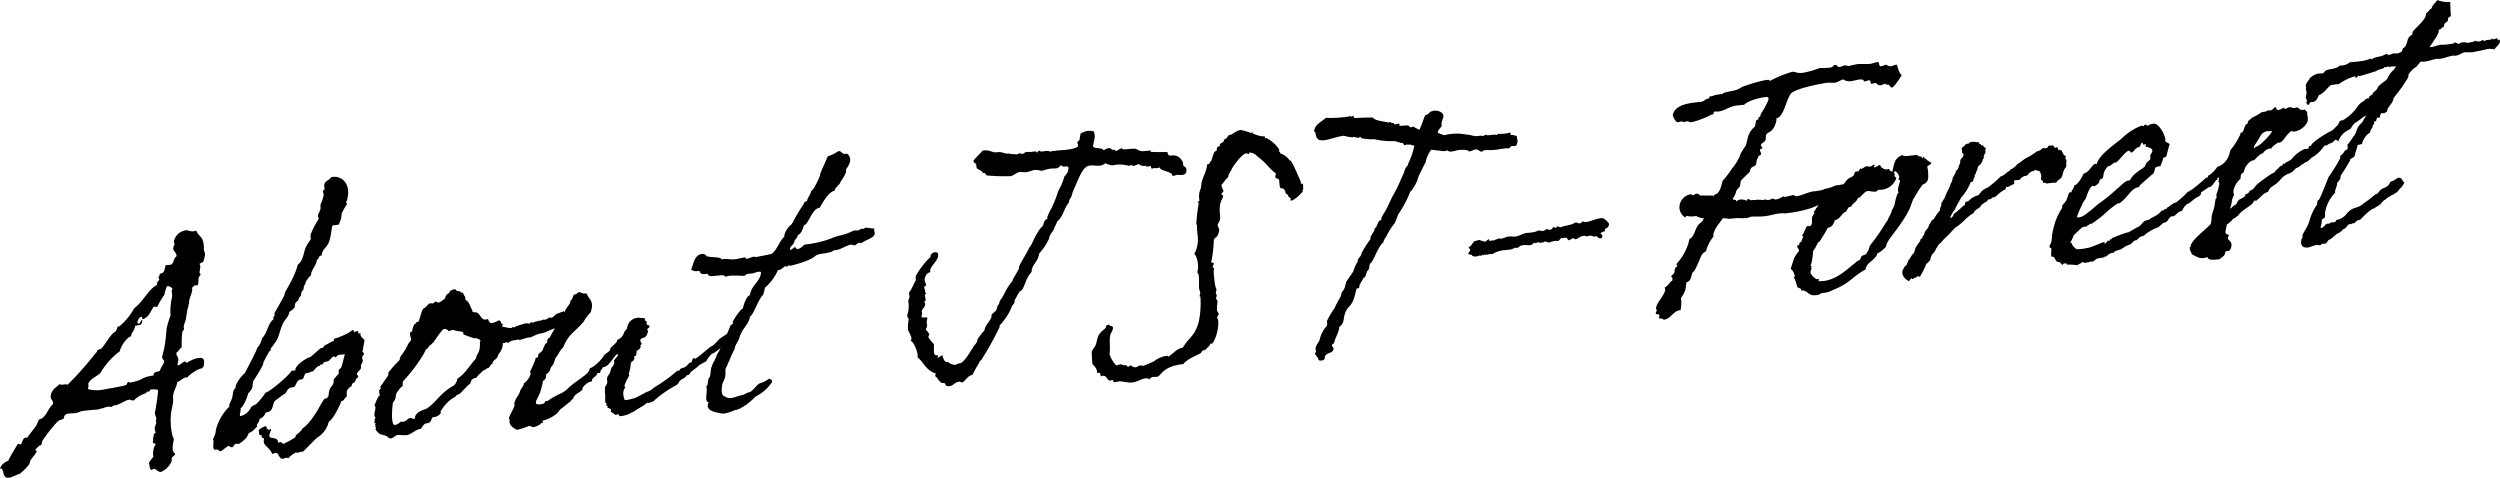 <svg xmlns="http://www.w3.org/2000/svg" width="449.639" height="85.923" viewBox="0 0 449.639 85.923">
  <g id="グループ_245" data-name="グループ 245" transform="translate(-82.45 -990.14)">
    <path id="パス_1356" data-name="パス 1356" d="M117.6,1034.408c-.246.025-.262.089-.667.5.152.11.1.3.039.556-.1.633-.348.907-.512,1.8-.036.376.042.306.027.37a.864.864,0,0,0-.159.389.507.507,0,0,1,.013.186,2.9,2.9,0,0,1-.159.389c-.048.192-.183,1.2-.347,2.088a8.721,8.721,0,0,0-.321,1.028c-.081.319.042.307.055.493-.064.254-.282.4-.33.593a17.79,17.79,0,0,0-.1,2.748c-.417.229-.624.81-.964.969-.054.69.528.755.3,1.648l-.113.449c.013.184.137.171.2.165.323-.094.744-.573,1.069-.668,0,0,.369-.038.35.276a6.1,6.1,0,0,1,1.841-.873l.738-.075c.814.1.6.934.505,1.566-.251.275-.328.345-.451.358l-.184.018a6.972,6.972,0,0,0-2.4,1.676c-.03-.122-.092-.116-.213-.1-.386.1-1.009.662-1.472.833l-.081.32c-.068.505-.442,1.042-.621,1.743-.148.825.018,1.119-.1,1.814-.113.447-.148.825-.262,1.272-.48,2.849.44,5.618.448,4.87-.057.94-.565,2.235.135,2.786-.016.065.107.052.092.116-.1.383-.528.427-.626.81-.031.127.027.371-.006.5a3.675,3.675,0,0,1-1.93,1.937c-.553.057-.869-.6-1.3-.552a.6.6,0,0,0-.356.223c-.489-.2-.312-.9-.523-1.254a7.34,7.34,0,0,1,.829-1.142,2.823,2.823,0,0,1,.014-1.245,1.925,1.925,0,0,1,.35-.907c.052-.442-.583-.066-.439-.64l.033-.128a1.793,1.793,0,0,1,.071-.755c0-.248.162-.638.408-.663a2.014,2.014,0,0,1-.221-.786,4.868,4.868,0,0,1,.287-.9c.033-.128-.058-.244-.054-.493l.08-.318c-.012-.186-.236-.722-.28-1.03a40.809,40.809,0,0,0,.6-4.044c.065-.256-1.073-.264-1.336-.175-.184.018-.064.254-.327.343l-.307.031c-.186.019-.048.192-.172.2-.061.007-.217.147-.279.153a4.74,4.74,0,0,0-1.921,1.191c-.509.113-.567-.129-.815-.1-.8.081-1.377.7-2.471,1l-.37.036s-.279.153-.311.281a2.445,2.445,0,0,0-.829-.04,3.306,3.306,0,0,0-.787.266l-.369.039a3.452,3.452,0,0,1-.526.177c-.246.025-2.447.187-2.772.282-.43.045-.927.342-1.3.38s-.785.018-1.277.069c-.386.1-.649.19-.762.638a.193.193,0,0,0,.014.185c-.389.351-.727.26-1.1.547a25.056,25.056,0,0,0-2.827,3.585c-.033.128-.071.753-.379.785l-.123.013c-.061.006-.576.618-.778.7.046.057.305.217.257.409-.269.587-1.062,1.351-1.159,1.735l-.113.447a8.5,8.5,0,0,1-1.776,1.8c-.709.2-1.22.559-1.73.674-1.7.3-.808-1.786-1.811-1.62a2.359,2.359,0,0,1,1.494-1.4c.207-.581,1.729-3.037,1.729-3.037.184-.019.276.1.584.064.172-.2.275-1.085.784-1.2.123-.012.168.046.292.034.017-.065,1.7-2.227,1.719-2.291.113-.447.315-.531.334-.843l.033-.128c1.386-.265,1.593-2.029,2.555-2.749.164-.887-.575-.812-.365-1.643.168-1.137,1.079-1.415,1.593-2.029.212.352,1.171-.118,1.4.169,3.612-3.6,5.179-6,5.27-5.887l.048-.191c.065-.255.574-.37.7-.382.638-.625,1.424-2.074,2.062-2.7.049-.192.557-.305.716-.694.093-.134.162-.638.346-.657l.184-.018a11.3,11.3,0,0,0,2.685-3.26c1.707-1.295,2.549-3.433,4.126-4.216-.045-.058-.09-.115-.074-.178.1-.383.453-.607.456-.856a.439.439,0,0,1-.134-.422.411.411,0,0,1,.28-.153c-.063.006-.153-.109-.153-.109.116-.7.827.289,1.114-1.794l.8-.081c.8-.081.538-1.174,1.156-1.485.177-.7-.665-.93-.567-1.561.081-.318.176-.453.257-.773a.447.447,0,0,1-.134-.422,2.537,2.537,0,0,1,2.239-1.97c.476.015.889.283,1.335.175a.6.6,0,0,0,.4-.164c.522,1.254,1.371.98,1.423,3.153-.084.568.328.838.166,1.476l-.227.895c-.065.256-.5.3-.728.51a1.009,1.009,0,0,1,.1.8c-.033.128-.019.312-.068.5a.535.535,0,0,0,.209.6,1.581,1.581,0,0,0-.424.728l-.027.812-.1.385Zm-6.859,3.87a1.056,1.056,0,0,1-.521-.071c-.448.108-.809,2.011-2.135,2.27-.123.012.035-.377-.194-.416-.509.113-.622.562-.735,1.008a.25.25,0,0,0,.305.218c.123-.012.408-.663.53-.675.061-.007.059.241-.006.5-.1.383-.342.409-.713.447a1.952,1.952,0,0,1-.57.119c.045.058.029.122,0,.25-.116.7-.517.862-.646,1.372-.017.064.029.122,0,.25-.895.215-1.93,1.939-2.063,2.7a13.247,13.247,0,0,0-3.523,3.967c-.9.714-1.889,1.063-2.177,1.964.153.109.055.492-.041.875a6.13,6.13,0,0,0,2.8.088l3.02-.556c.263-.088.694-.133.895-.216.43-.043.269-.587.638-.625-.019.313,1.031-.042,1.031-.042,1.063-.171,1.64-.79,2.58-.946.123-.013.508-.115.632-.128.184-.018.2.167.2-.082l.081-.32c.078-.07.311-.281.435-.293l.309-.031a.921.921,0,0,0,.339-.158c.146-.576.628-1.06.774-1.635.019-.313-.4-.334-.374-.9l.307-1.213c.406-1.846.427-3.59.557-4.1a20.81,20.81,0,0,1,.656-2.121,7.811,7.811,0,0,1,.022-1.743,5.018,5.018,0,0,1,.216-1.328,3.186,3.186,0,0,0-.076-1.361c.017-.064.171-.2.188-.269a.973.973,0,0,0-1.009-.52,6.838,6.838,0,0,0-.448,1.54A11.42,11.42,0,0,0,110.744,1038.278Z" transform="translate(0 7.063)"/>
    <path id="パス_1357" data-name="パス 1357" d="M119.172,1058.119c.182.231-.31,1.464,0,1.432a2.773,2.773,0,0,0,1.911-1.626c.311-.28.76-.388.992-.6a13.2,13.2,0,0,0,1.467-1.767l.048-.19c.739-.076,4.25-3.047,4.785-3.971l.678-.069c.016-.065-.014-.186,0-.25.211-.831,2.148-2.086,2.64-2.135.42-.23,1.788-1.613,1.974-1.631l.247-.025c.122-.013.264-.339.342-.409,1.6-.846,1.734-.922,1.734-.922.017-.064-.03-.123-.013-.187.064-.254.726-.26.881-.4a14.4,14.4,0,0,0,1.9-.879,1.806,1.806,0,0,1,.775-.452c-.081.319.088.364.211.352s.262-.088.386-.1c.43-.043.165.294.257.41l.246-.025c.247-.025.088.364.178.479a2.88,2.88,0,0,0,.669.679c-.039.626-.246,1.207-.268,1.771-.017.063-.11.2-.127.26-.065.256.367.212.286.53-.048.193-.25.275-.3.467-.065.255.13.672.1.8-.064.256-.252.523-.316.779a.394.394,0,0,0,.025.37c-.129.511-.67.754-.751,1.073-.1.382.289.281.209.6-.048.192-.357.223-.455.606-.145.575-.573.369-.7.879a.2.2,0,0,0,.013.187,1.654,1.654,0,0,0-.872.835c-.113.446.04.556-.074,1l-.048.191c-.386.1-.33.594-.762.638l-.123.012c-.129.511-1.534,3.454-2.259,3.715a4.538,4.538,0,0,1-2.111,2.89c-1.087.983-2.773,2.9-2.675,2.512l-.186.019a4.381,4.381,0,0,0-.647.189c-.123.013-.186.019-.213-.1a5.1,5.1,0,0,0-1.474,1.083c-.107-.052-.153-.11-.276-.1-.247.025-.524.179-.772.2-.645-.059-.616-1.119-1.232-1.056a2.814,2.814,0,0,0-.587.185c-.643-1.49-1.8-1.436-1.474-2.713-.058-.244-.521-.072-.409-.52l.033-.128c-.862.088-.328-.837-.637-.807.175-.452,1.163-.8,1.163-.8.309-.031.382.147.3.468l.123-.013c.124-.012.245.223.368.211a1.152,1.152,0,0,0,.188-.268c.106.052.136.174.088.364s-.176.454-.224.645c-.306,1.213,1.52.157,1.535,1.525.123-.013.2-.083.324-.1.37-.037.412.27.643.309a14.842,14.842,0,0,0,2.168-1.215c.016-.065-.014-.186,0-.25s1.118-.861,1.215-1.243l.016-.065c1.114-.61,2.541-2.935,2.652-3.132.078-.07,1.166-2.234,1.473-2.265l.246-.024c.247-.025.081-.319.265-.337l.061-.007a5.89,5.89,0,0,1,.152-1.073c.129-.511.674-1,.738-1.257a5.532,5.532,0,0,1,.088-.817c.122-.013.857-1.021.9-.963a1.268,1.268,0,0,1-.023-.62c.064-.256.385-.1.594-.932l.485-1.916-.985.1c-.37.037-.528.427-.713.446-.123.012-.136-.172-.2-.166-.555.057-.7.88-1.38.949-.8.082-.483.485-.852.522l-.184.019a.331.331,0,0,0-.14.076.153.153,0,0,0,.03.122l-.309.031a4.706,4.706,0,0,0-.964.969l-.184.018c-.309.033-.418.229-.727.26l-.184.019c-.555.057-.456.856-.828,1.142l-.309.031c-.678.069-.78.951-1.185,1.365l-.247.025c-1.169.119-1.075,1.167-1.506,1.212-.061.006-1.552,1.152-1.4,1.013-.975.535-.3,2.146-1.843,2.3l-.122.012a1.725,1.725,0,0,1-1.138,1.174.428.428,0,0,1,0,.248c-.08.321-.408.664-.456.856-.017.064.029.122.135.172-.465.421-.8,1.014-1.506,1.21-.156.141-.268.588-.534.926a6.838,6.838,0,0,1-1.289,1.065c-.186.018-.353-.025-.539-.007-.307.031-.4.415-.638.624-.307.031-.675-.18-.643-.307a13.443,13.443,0,0,0-1.395,1.013c-.493.051-.4-.333-.889-.282l-.247.024c-.612-.187-.011-1.617-.362-1.893a4.382,4.382,0,0,0,.461-1.1c.064-.256.066-.5.131-.76a9.088,9.088,0,0,1,2.4-4.04.812.812,0,0,1-.042-.306c.031-.128.125-.262.158-.389.016-.064.488-.984.4-1.1.1-.383.1-.633.181-.953s.11-.2.392-.6a3.529,3.529,0,0,1,.051-.441,6.368,6.368,0,0,1,1.642-2.221c.269-.586,1.495-2.826,2.048-4.065l.033-.128c.129-.511.638-.626,1.009-2.093.933-.843,1.032-2.657,2.056-3.384l.016-.063c.033-.128-.152-.11-.152-.11.033-.128.25-.274.313-.529.049-.192-.058-.242-.025-.371,0,0,1.729-3.038,1.777-3.229l.1-.383c.146-.575,1.71-2.726,2.258-4.9l.048-.193c1.056-.854,1.01-2.093,1.47-3.2a14.462,14.462,0,0,1,.909-1.461,1.542,1.542,0,0,1-.019-.869,13.837,13.837,0,0,1,1.4-2.693c.065-.255-.2-.416-.1-.8a6.656,6.656,0,0,0,.427-.977c.081-.319-.039-.556.042-.875.064-.256.268-.587.348-.908.178-.7.317-.779.047-1.373l.033-.128c.048-.191.218-.146.266-.338.064-.256-.134-.423-.02-.87.177-.7,1.039-.789,1.23-1.307l.37-.037c1.478-.149,3.247,1.163,2.5,4.1-.031.127-.127.262-.159.389a.313.313,0,0,0,.15.358,19.161,19.161,0,0,0-.973,1.717,7.686,7.686,0,0,1-.136,1.01,10.234,10.234,0,0,1-.365.969.8.8,0,0,1-.324.1l-.492.051a.6.6,0,0,0-.4.165c-.131.761-.2,1.514-.412,2.344-.388,1.534-1.172,1.55-1.447,2.637-.033.128.013.186-.019.312l-.123.013c-.432.043-.409.664-.732.758l-.1.383c-.21.829-.738,1.257-.931,2.024-.033.128,0,.248-.036.376a3.605,3.605,0,0,0-1,1.347l-.064.255c-.034.128-.172.2-.221.4-.033.128-.019.313-.068.505s-.328.345-.392.6c-.033.128-.02.313-.069.505s-.326.345-.374.535l-.049.192c-.081.32-.528.427-.624.81-.049.192-.052.441-.1.633a3.4,3.4,0,0,1-.916.778l-.082.318c-.177.7-1,1.348-1.145,1.922-.488.984-.756,2.752-1.378,3.314a14.064,14.064,0,0,1-.829,1.142c-.016.064.153.109.153.109-.017.064-.156.14-.405.415-.094.134-1.007,1.845-1.038,1.972-.017.064.012.186,0,.248a26.315,26.315,0,0,1-1.775,2.981c-.291,1.149.125,1.169-.934,2.272C120.282,1056.576,119.557,1058.018,119.172,1058.119Z" transform="translate(6.53 5.425)"/>
    <path id="パス_1358" data-name="パス 1358" d="M181.4,1046.72c.065-.256.115-.447-.054-.492.236-.459.686-.816.845-1.206.016-.065-.156.14-.213-.1-.746.575-1.507,2.393-2.582,2.379-.081.319-.359.473-.424.728l-.064.256c-.033.128-.353-.027-.447.107-.14.076-.158.389-.376.535a2.475,2.475,0,0,0-.638.626c-.016.064.013.184,0,.248s-.016.064-.077.07l-.184.019a2.891,2.891,0,0,0-1.43,1.141.848.848,0,0,0-.018.313c-.716.7-1.378.7-1.666,1.6,0,0-.605.5-.5.548-.573.37-1.878,1.5-1.707,1.294a6.676,6.676,0,0,0-.686.816,6.427,6.427,0,0,1-2.615,1.324c-.048.192.1.3.071.428a.336.336,0,0,1-.168-.045c-.124.013-.124.013-.14.077s-.217.146-.234.21a3.6,3.6,0,0,1-1.206.5c-.4-.086-.488-.2-.72-.239a14.669,14.669,0,0,1-2.222.724c-.688-.366-1.573-.9-1.269-1.863-.723.011,1.245-2.553.772-2.816.306-1.213.661-1.187,1.026-2.157.162-.639.547-.741.757-1.571.4-.165,1.542-1.588,1.055-2.036a19.631,19.631,0,0,0,1-2.28c-.061.006-.046-.057-.046-.057.127-.262.4-.165.512-.363a2.1,2.1,0,0,1,.036-.379c.064-.255.728-.509.857-1.02.064-.255.269-.587.427-.976.184-.019.262-.089.327-.344.017-.064-.013-.186,0-.251.206-.58.45-.355.515-.611a15.678,15.678,0,0,1,.863-1.519c-.77.2-1.344.572-1.992.762-.4.165-.816.146-1.157.305a9.285,9.285,0,0,0-1.083.482c-.262.09-.553.057-.878.152l-1.235.375-.276-.1c-.279.153-1.169.118-1.419.393-.046-.057-.374.287-.418.229.077-.07-.276-.1-.336-.089-.17-.046-.234.21-.51.113l-.061.006a2.8,2.8,0,0,1-.809,2.012c-.151,1.073-.995.847-1.036,1.723l-.123.012c-.184.019-.424.727-.732.758s-.7.632-.6.248c-.405.414-1.617,1.409-1.308,1.378-.389.351-.938-.092-1.26,1.185-.387.1-2.041,2.138-1.96,1.818-.233.21-.509.113-.588.433a6.712,6.712,0,0,0-2.819,2.838c-.017.064.123-.012.09.115-.1.383-.855.772-1.163.8,0,0-.123.012-.168-.045-.635.375-.09,1.067-1.444,1.2-.324.1-.78.951-.843.957-.986.1-1.7,1.044-2.566,1.131a10.849,10.849,0,0,1-1.431-.04c-.615.063-.913.528-1.3.629-.493.049-.733-.423-.857-.411-.963-.462-1.03.043-1.984-1.167l.065-.256c.031-.128.048-.192-.013-.186l-.123.013.1-.383-.123.012.113-.447a.854.854,0,0,1-.2.083c-.061.006-.046-.058-.029-.121l.064-.257a.153.153,0,0,0-.074-.18c.033-.128.171-.2.219-.394-.591-.75.374-1.719-.2-2.282.313-.529.477-1.418.99-1.779a2.158,2.158,0,0,1-.128-.922s.218-.146.251-.274c.065-.256,0-.25-.1-.3.156-.141,1.5-2.144,1.5-2.144.049-.193-.041-.307-.01-.435a24.847,24.847,0,0,1,2.011-2.257l.113-.447c.113-.448.5-.548,1.333-2.189.113-.447.515-.612.628-1.06.065-.256-.552-1.374.187-1.45.016-.064.168-1.137.524-1.36a.3.3,0,0,1,.2-.082l.033-.128-.045-.057c.077-.071.139-.077.385-.1.327-.345.55-2.171,1.045-2.472a1.333,1.333,0,0,0,.278-.152c.14-.077.53-.676.778-.7.37-.037.353.026.6,0a2.473,2.473,0,0,0,.388-.349c.123-.013.305.217.551.192.432-.043.713-.445,1.115-.611a.773.773,0,0,1,.141-.324,1.1,1.1,0,0,1,.47-.67c.246-.025.2-.333.5-.548.757-.388.955-.222,1.06.078a2.008,2.008,0,0,1,.691.117c.136.172.165.294.444.141.086.614.545.691.4,1.266.869.6.71.986,1.3,1.983-.127.263.181.231.334.34l.123-.012c.923-.094.967,1.395,1.89,1.3a1.2,1.2,0,0,0,.448-.107c.058.244.344.774.591.75,1.231-.125,1.379-.95,1.769-.118-.081.319.6.251.241.473-.078.071-.048.192.042.307.353.026.8.168.752.111.259.16.291.032.628.122l.124-.012c.245-.025.31-.281.277-.153a.564.564,0,0,1,.293.033l.278-.152c.217-.147,1.436-.458,1.636-.541a1.416,1.416,0,0,1,.769.047c.123-.012.233-.21.31-.281.124-.012.322.154.539.009a1.844,1.844,0,0,0,.4-.165c.183-.019.168.045.168.045a1.068,1.068,0,0,1,.279-.153,1.169,1.169,0,0,0,.632-.127c.124-.012.2-.082.263-.088a3.519,3.519,0,0,0,.353.025,2.239,2.239,0,0,0,.635-.376c.2-.082.213.1.415.022.307-.032.34-.16,1.04-.791-.017.064-.017.064.107.051a10.038,10.038,0,0,1,1.127-.426c.061-.006-.033.128.152.11l.048-.192a.421.421,0,0,1,.111-.2c-.063.006.845-1.207.782-1.2.123-.013-.027-.371.036-.377.34-.159.375-.536.644-1.122,1.079-.235,0,0,.958-.471.4.083.52.321,1.136.258a.364.364,0,0,1,.23.039c.3.966,1.368,1.229.761,3.159-.113.446-.638.625-1.314,1.875a21.38,21.38,0,0,1-1.853,1.869,7.312,7.312,0,0,0-1.849,2.8c-.588.433-.673,1-1.376,1.882-.016.064-.254.773-.271.837-.1.383-.547.74-.627,1.058l-.082.321a4.1,4.1,0,0,1-.732.758c.092.115.042.306.011.434a.938.938,0,0,1-.532.676,12.545,12.545,0,0,1-.517,2.044c-.081.321-.377.786-.442,1.042-.3.466-.676,1.25.309,1.15.309-.031.846-.023,1-.413l.048-.191c.385.146.649-.192,1.362-.636a6.238,6.238,0,0,0,.834-.459,5.58,5.58,0,0,0,1.611-.91,17.292,17.292,0,0,1,2.406-1.924c.606-.5,1.5-.962,1.776-1.8l.048-.192c.678-.069,2.22-1.656,2.471-2.18.081-.319,1.025-.726,1.183-1.116.016-.063-.029-.121-.013-.184.142-.326,1.166-1.052,1.247-1.371.017-.065-.029-.122-.013-.187,1.5-.711.939-1.339,1.763-1.983l.08-.319a2.038,2.038,0,0,1,2.4-1.675,4.821,4.821,0,0,1,.876.1.343.343,0,0,0-.111.2c-.064.256.428.206.332.588l-.016.064c-.113.447.658.243.5.634-.081.318-.3.216-.421.477.152.109.21.353.069.678-.353,1.156-.992.6-1.261,1.186-.1.382.27.594.239.723s-.234.209-.251.274c-.033.128.092.115.059.242-.081.32-.313.53-.732.76a3.742,3.742,0,0,1-.071.754c-.11.2-.339.159-.371.287a1.756,1.756,0,0,1,.01.434,1.416,1.416,0,0,1-.188.268c-.033.129-.357.224-.405.416s-.087.817-.168,1.136l-.145.575c-.049.192-.113.447.04.556a8.371,8.371,0,0,0-.852,1.7c-.048.192-.035.377.134.422a2.07,2.07,0,0,0-.363.721,2.939,2.939,0,0,0,.258,1.593,8.033,8.033,0,0,0,2.175-.533c.156-.14,1.655-.854,1.532-.84,1.468-.585.618-.311,2.26-1.35a25,25,0,0,0,3.477-2.593c.062-.006.106.052.23.039s.233-.21.327-.344c.775-.452.645.059,1.6-1.1l.246-.025c.309-.031.194-.767.564-.8.183-.019.246-.025.2.166,1.3-.879,2.749-2.334,3.119-2.371a8.807,8.807,0,0,0,1.2-1.179c.172-.2,1.519-1.026,1.459-1.02l.123-.012a.444.444,0,0,1,0-.25,15.482,15.482,0,0,1,2.922-2.537l.048-.192c.1-.383.505.135.586-.184,0,0,.506.136.522.071-.3.217-.536,1.176-.816,1.329-.293.216-.229-.04-.385.1-.061,0-.156.14-.234.21-.156.14.01.434-.563.8-.311.281-.8.33-.7.382a26.7,26.7,0,0,1-1.777,2.047,16.339,16.339,0,0,1-2.112,1.708c-.493.049-1.089.981-1.4,1.511a6.019,6.019,0,0,0-1.052.605.042.042,0,0,1-.046-.058c-.732.76-1.039.791-1.755,1.485l-.033.128c-.08.319-.681.318-.713.446l-.033.128c-.265.339-1.16.553-1.3,1.128-.221.4-1.086.732-1.242.873a19.521,19.521,0,0,0-2.931,2.1c-.156.14-.234.211-.25.274a5.033,5.033,0,0,1-.927.344c-.123.012-.246.024-.292-.032-1.056.854-1.843,1.121-2.527,1.688l-.186.018a4.564,4.564,0,0,1-2.037.705c-.555.057-.149-.357-.52-.321-.123.013-.262.089-.447.109a8.941,8.941,0,0,0-.869-.6l.065-.257c.081-.318-.626-.371-.549-.441l-.123.012.081-.318c.016-.065-.292-.034-.259-.162l.064-.256c.034-.127-.213-.1-.2-.166-.09-.115-.017-1.118-.065-.926l-.046-.058c.016-.064.078-.07.094-.134a7.365,7.365,0,0,1-.072-1.611c.081-.319.3-.467.379-.785.1-.383-.084-.614.012-1,.081-.319.486-.733.565-1.052l.178-.7C180.944,1047.327,181.19,1047.3,181.4,1046.72Zm-24-4.28c-.322-.154-.611-.435-1.119-.321,0,0-1.992-.67-1.976-.734.13-.511-.593-.5-.7-.551-.2.083-.338-.089-.585-.064a.746.746,0,0,1-.382-.148,2.2,2.2,0,0,1-.292-.033,1.483,1.483,0,0,1-.71.2.86.86,0,0,0-.81-.353c-.369.039-1.875,2.431-1.936,2.438-.078.07-.373.286-.327.344-.6.247-.392.6-1.012.911a5.438,5.438,0,0,1-.488.983,28.011,28.011,0,0,1-3.594,4.722,1.724,1.724,0,0,0-.042.875c-.524.177-1.2,1.429-1.168,1.3-.113.447-.084.568-.165.887-.145.575-.344.409-.488.984.031-.128-.509,3.909.415,3.814.555-.055.991-.6,1.052-.6.186-.019.107.051.293.033.924-.094.761-.638,1.5-.712.123-.012.242.223.674.179l.081-.318c.291-1.15,1.83-1.306,2.2-1.594,1.753-1.236,2.387-2.793,4.818-4.1a2.2,2.2,0,0,0,.567-1.052l.048-.192c1.332-.757,2.244-2.468,3.381-3.641-.2-.168.412-.914.557-1.489C157.371,1043.5,157.208,1042.958,157.4,1042.44Z" transform="translate(11.477 8.874)"/>
    <path id="パス_1359" data-name="パス 1359" d="M205.823,1026.019l-.065.256c-.145.575-.54,1.424-1.032,1.474-.017.063.029.122.013.184a3.407,3.407,0,0,1-.564.8l-.08.321c-.113.446-.639.626-.784,1.2-.033.128.012.186.135.174.309-.032.528-.428.714-.447.369-.037.211.353.518.322.555-.057.93-.592,1.348-.822a18.756,18.756,0,0,0,4.517-1.019c1.948-.821,2.159-.469,4.279-1.494l.123-.012c.123-.012.415.021.6,0,.122-.012.417-.229.741-.324.061-.006.169.045.23.04.184-.019.233-.211.48-.236a11.848,11.848,0,0,0,1.4.169l.123-.012-.033.128c-.1.383.18.48.082.862-.178.7-1.118.861-2.248,1.536a1.432,1.432,0,0,1-.279.153c-.063.006-.03-.122-.276-.1s-.512.363-.774.451c-.246.025-.445-.141-.691-.116-.8.081-2.074,1.081-3.072,1-.655.688-2.7.461-3.318,1.021-1.012.913-3.7,1.558-3.958,1.648-.123.012-.2.082-.324.094-.184.019-.414-.019-.6,0-.278.153-.11.2-.234.211s-.168-.046-.152-.11l.017-.064c-.464.172-.9.715-1.271.752-.123.012-.184.019-.23-.04l-.048.192a8.884,8.884,0,0,1-2.267,3.031l-.323,1.277c-.916.778-1.814,3.855-2.432,3.919a1.59,1.59,0,0,1-.068.5c-.225.894-1.437,1.889-1.824,3.422-.207.58-.535.925-.757,1.57a1.173,1.173,0,0,1-.113.447,2.038,2.038,0,0,1-.221.4c-.033.127-.219.4-.269.587l-.459,1.1c-.313.531-.223.646-.521,1.112-.3.715.007.684-.206,1.763a6.283,6.283,0,0,1-.475,1.168c-.248,1.456-.135,2.192.494,2.315.9.717,2.139-.156,3.125-.256a7.483,7.483,0,0,0,.96-.471c.768.047,1.477-1.332,2.158-1.649a4.434,4.434,0,0,0,1.654-.852c.429.205.811.352.3.965a7.5,7.5,0,0,1-2.734,2.269,14.04,14.04,0,0,1-1.849,1.619l-.184.019c-.123.012-.048.192-.111.2l-.246.025-.033.127-.246.025-.033.129a.093.093,0,0,1-.077.068c-.061.007-.107-.051-.169-.045-.156.141-.218.147-.6.248l-.184.018a6.9,6.9,0,0,1-2.023.641,9.159,9.159,0,0,1-1.15-.193c-.737-.175-2.209-.523-1.5-1.9l-.124.012c-.735-.175.011-2.179-.336-2.7a.343.343,0,0,1,.11-.2c.315-.529.071-.754.356-1.4.094-.134.154-.14.188-.268.291-1.15-.047-1.241.773-2.816.077-.071.077-.071.093-.135.065-.256.33-.592.334-.843.048-.191.767-1.136.711-1.627.054-.69,1.162-1.986,1.21-2.176-.013-.186.54-1.424.588-1.615.033-.128.4-.165.468-.421-.03-.122-.075-.179-.059-.244.033-.126,1.288-2.246,1.8-2.359.129-.511.55-2.172,1.276-2.432l.081-.321c.388-1.532,1.515-1.958,1.887-3.426.1-.383.006-.5-.3-.468-.492.049-.971.286-1.218.311l-.616.063a1.088,1.088,0,0,0-.82.394,21.38,21.38,0,0,0-2.506-.057,4.343,4.343,0,0,0-.955.222c-.037-.805-3.173.446-3.1-.556-1.354.137-1.26,0-1.546-.528l-.309.031a1.353,1.353,0,0,1-1.134-.258c.479-1.417.679-2.683,1.972-2.814a.815.815,0,0,1,.794.417c1.073.265,2.505.057,2.729.594a1.222,1.222,0,0,1,.447-.109c.555-.055,1.167.13,1.783.069.555-.057,1.511-.278,2.019-.393,0,.25.1.3.288.282.37-.037.866-.336,1.236-.374a.616.616,0,0,1,.336.089c.956-.222,1.634-.291,2.852-.6,1.024-.726,1.46-2.45,2.267-3.03.033-.128-.013-.186,0-.25a3.681,3.681,0,0,1,1.364-2.068l.064-.256.046.058c.061-.006.078-.07.094-.134l.033-.128a35.636,35.636,0,0,1,1.962-3.248l.048-.192a.8.8,0,0,1,.48-.235l.048-.192c.146-.575.518-.862.663-1.436l.048-.193c.464-.171,1.333-2.188,1.318-2.124.033-.129.142-.326.3-.716a.151.151,0,0,1-.029-.12c.162-.639.963-2.152,1.362-3.25a7.863,7.863,0,0,0,1.917-.942c.678-.069.577.564,1.318.488.06-.006.183-.019.2-.082a1.363,1.363,0,0,1,.582,1.5,3.718,3.718,0,0,1-.693,1.315,3.044,3.044,0,0,1-.023.562,6.324,6.324,0,0,1-.957,1.653l-.016.064c-.13.511-.937,1.091-1,1.347l-.065.256c-1.079.234-1.959,1.817-2.7,3.074C207.244,1023.012,206.685,1025.931,205.823,1026.019Z" transform="translate(21.201 4.636)"/>
    <path id="パス_1360" data-name="パス 1360" d="M247.282,1021.564c-.033.128-.311.28-.38.785l-.064.255c-.747.823-.838,1.889-1.635,2.9-.093.134-.482.484-.515.611l-.065.255a3.348,3.348,0,0,1-.313.531c-.148.825-.828,1.142-.993,2.029l-.048.193a11.437,11.437,0,0,1-1.738,2.6l-.081.319c-.229,1.143-1.049,1.537-1.279,2.681a2.423,2.423,0,0,1-.018.312c-1.108,1.295-1.01,2.094-1.716,3.224-.234.21-.557.305-.655.688-.093.134-.644,1.124-.644,1.124a.922.922,0,0,0-.052.44c-.064.255-.265.339-.485.734l-.033.128a10.714,10.714,0,0,1-2.147,3.267c-.031.128.013.186-.019.313a56.653,56.653,0,0,1-3.3,5.935c-.093.135-.263.089-.311.281l-.048.191a19.273,19.273,0,0,0-1.21,2.177c-.94.158-1.415,1.326-1.908,1.377-.184.018-.242-.224-.567-.13-.616.063-1.086.734-1.579.784-1.185.182-.482-.7-1.361-.546-.061.006-.338-.091-.791-.667-.088-.364-.549-.442-.485-.7a.43.43,0,0,1,.142-.325c-1.9-.553-2.446-2.428-3.347-2.9a.664.664,0,0,0,.018-.312c.1-.383-.615-2.551-1.243-2.674a1.851,1.851,0,0,1,.127-.262c.1-.633-.523-1.254-.609-1.866a6.119,6.119,0,0,1,.129-1.694c-.01-.435-.367-.212-.218-1.036a2.447,2.447,0,0,0,.162-.639,4.7,4.7,0,0,0-.041-1.737,2.326,2.326,0,0,0,.224-.645c.064-.256-.118-.486-.021-.869l.031-.128c.247-.025.962-1.9,1.085-1.915l.033-.129c.051-.44-.041-.554.008-.746a13.559,13.559,0,0,1,2.672-3.446.16.16,0,0,0-.029-.122.881.881,0,0,1,.9-.713c.43-.045.534.256.482.7-.18.951-1.2,1.678-1.365,2.317a.872.872,0,0,0-.023.561c-.755.14-.916.779-1.03,1.226-.1.382.312.9.248,1.156-.017.065-.264.089-.3.217-.066.5.18.48.141,1.107,0,0,.184-.019.213.1-.031.129-.183.019-.233.211-.08.32.176.728.063,1.175,0,0-.2.083-.217.147a.683.683,0,0,1,.146.608c-.145.575-.481.483-.6,1.18.09.116.1.3-.01.747-.145.575.892.034,1.042.392l-.065.255c-.177.7.082.863-.016,1.245-.031.129-.125.263-.206.581.045.058.623.621.62.87-.049.192-.127.263-.175.454a8.447,8.447,0,0,0,1,1.266c.086.615-.193,1.948.392,2.015l.307-.031c.061-.006.046.058.029.122l-.064.256c-.017.064.045.058.168.045s.388-.351.7-.382c0,0,.277,1.279.832,1.222l.246-.025c.013.186.823.539,1.194.5.246-.025.34-.159.524-.178a1.062,1.062,0,0,1,.386-.1c.94-.158,2.47-3.363,2.26-2.532l.112-.447a4.058,4.058,0,0,0,.735-1.008c.017-.064-.012-.186,0-.25a9.049,9.049,0,0,1,1.25-1.62l.081-.32c.21-.831,1.032-1.473,1.209-2.176a.441.441,0,0,0,0-.25c.113-.447.885-.65.985-1.282l.112-.447a1.251,1.251,0,0,0,.363-.722l.048-.191c.764-.887,1.055-2.037,1.835-2.986.111-.2.438-.544.47-.672l.065-.256c.171-.2,1.084-1.913,1.051-1.787.033-.127.019-.312.052-.44.145-.575,1.162-1.984,1.825-3.421.467-.421.948-2.088,2.027-3.5.077-.07.373-.287.421-.479.187-.268.135-1.009.845-1.207a.394.394,0,0,1-.027-.37,8.424,8.424,0,0,1,.647-1.372,20.558,20.558,0,0,0,1.061-2.535,6.252,6.252,0,0,1,.585-1.366,8.967,8.967,0,0,0,.716-1.877c.11-.2.653-.688.721-1.194.307-1.213-.749-.359-1.174-.814l-.09-.116c-.123.012-.3.466-.868.587-.309.031-.662,0-1.155.054a13.678,13.678,0,0,0-1.48.4,4.568,4.568,0,0,0-1.4-.169,11.921,11.921,0,0,1-1.173.368c-.57.121-1.122-.072-1.507.029-.509.113-1.069.669-1.5.713a33.178,33.178,0,0,1-4.29-.124c-.169-.045-.24-.474-.487-.448l-.184.019c-.061.006-.121-.236-.272-.346-.3-.218-.917-.4-.915-.654l.049-.192c.016-.064.016-.064-.108-.052l-.06.006.1-.382c.016-.064-.612-.187-.5-.633.031-.129,1.652-1.787,1.652-1.787,1.309-.194,1.64.394,2.5.306.94-.158,1.489.283,1.921.24.369-.037.246-.025.814.1l.183-.018c.247-.025.462.077.708.052,0,0,.369-.037.417-.229a1.366,1.366,0,0,0,.629.123c.247-.025.373-.287.618-.312.14-.076.646.059.971-.036l.615-.063c.386-.1.243.224.428.205,0,0,.143-.326.328-.344.123-.013.305.218.505.135l.678-.069c.447-.109.691.116,1.06.078,0,0,.111-.2.171-.2a.149.149,0,0,0,.03.121l.555-.055c.509-.115,1.338-.075,2.34-.239.369-.037,1.572-.283,1.653-.6.1-.383-.178-.48-.113-.735a3.4,3.4,0,0,0,.4-.414,2.578,2.578,0,0,1,.1-.633l.048-.192a.042.042,0,0,0-.047-.058c.02-.313.746-.573,1.192-.681a3.086,3.086,0,0,1,1.245.06,2.421,2.421,0,0,1,.024,1.8,4.992,4.992,0,0,1-.164.887c.286.53,1.643.145,1.867.681.307-.031.417-.229.864-.336.74-.075.52.32.827.288l.247-.024c.184-.019.121.238.427.206.264-.089.714-.447,1.022-.479-.146.575,2.34-.238,2.748.281a2.054,2.054,0,0,0,1.259.246l.985-.1c.061-.007.247-.025.121.236,4.211.194,2.5-.379,3.313.658.522.072,1.728-.424,2.508,1.239.09.116-.052.44.1.549.013.187.7.3.51,1.068-.066.505-.391.6-.884.651a6.759,6.759,0,0,1-.768-.047c-.324.1-.464.172-.587.184-.447.107-.228-.288-.441-.391-.886-.533-1.961-.547-2.17-1.148a.54.54,0,0,1-.4.165c-.246.024-.477-.014-.661,0a.4.4,0,0,1-.2.083c-.37.037-.072-.428-.424-.454a4.188,4.188,0,0,1-.448.109c-.123.012-.184.019-.23-.04a.373.373,0,0,1,.094-.134l-.307.031a1.39,1.39,0,0,1-1.119-.322c-.184.018-.541.241-1.05.356-.061.006.048-.192-.2-.166s-.386.1-.57.121a5.793,5.793,0,0,0-2.983-.07c-.168-.046-1.2-.253-1.148-.444a2.028,2.028,0,0,1-.9.464c-.633.127-1.291-.118-2.046.022-1.249.189-1.9,2.309-3.01,4.786C247.538,1020.791,247.3,1021.5,247.282,1021.564Z" transform="translate(27.829 4.016)"/>
    <path id="パス_1361" data-name="パス 1361" d="M283.208,1020.415c-.017.064.09.115.09.115-.048.192-1.435,1.64-2.112,1.708-.246.024-.042-.306-.071-.429-.536-.255-.409-.517-.7-.8a.331.331,0,0,0-.14.076c-.06.007-.14-1.106-.756-1.043s-.292-1.214-.594-1.682c-.182-.229-.755.14-.512-.819l.048-.192c-1.083-.7-1.928-2.106-3.315-3.022a1.866,1.866,0,0,0-1.437-.726c-.123.012-.065.256-.248.275-.124.012-.137-.174-.26-.162-.985.1-2.568,2.564-2.694,2.826-.081.319-.485.734-.615,1.245l-.064.254c-.467.421-.78.95-1.186,1.366a3.516,3.516,0,0,0,.386,1.08c-.064.257-.326.344-.374.536-.065.254.382.148.3.467-.1.383-.38.785-.476,1.168-.339,1.342.048,2.422-.1,3a3.079,3.079,0,0,1-.394.849c-.083.569.392.582.232,1.221l-.13.51c-.129.512-.576.62-.8,1.015a23.861,23.861,0,0,1-.447,3.9l-.017.064c-.081.319.522.071.441.389-.033.128-.142.327-.19.518-.065.255.338.089.24.473l-.064.256c.175,3.342.561,3.241.512,3.432l-.115.447c-.064.255.2.416.147.607l-.112.446c-.049.193.272.346.239.474.069.677-.374,1.718.265,2.275l-.033.129a2.272,2.272,0,0,1-.33.593c.289.281.433,1.138-.036,2.99-.113.447-.6,1.679-.851,1.7l-.246.024c-.061.007-.061.007-.078.071l-.048.19c-.016.064-.964.971-.887.9l-.246.025c-.309.031-.344.409-.561.556-.557.305-2.488,1.061-3.068,1.929-3.941.4-3.917,2.2-4.78,2.291-.246.025-.414-.02-.6,0a.945.945,0,0,0-.714.446,1.075,1.075,0,0,0-.674-.182c-.862.089-1.423.644-2.47.751-.862.087-1.734-.26-2.288-.2-.246.025-.509.113-.755.139-.493.049-.166-.293-.5-.385-.061.006-.263.089-.386.1-.555.057-.543-.939-1.343-.858-.061.006-.2.082-.324.1-.121-.238-.007-.684-.439-.64l-.246.025c.162-.639-.75-1.541-.811-1.535a16.478,16.478,0,0,1-.141-2.288c.113-.447.625-.81.786-1.449l.21-.831c.291-1.149.893-1.4,1.532-2.022.016-.064-.013-.186,0-.25.033-.127.373-.287.618-.312.011.435.848-.023.621.87-.1.383-.33.594-.427.978-.244.957.034,2.236-.15,3.437a4.7,4.7,0,0,0,1.22,2.053c.184-.018.524-.177.772-.2s.259.16.735.174l.246-.024c.124-.013.1.3.412.269.184-.018.233-.21.481-.235a.987.987,0,0,0,.809.353c.37-.037.557-.306.743-.324.369-.038.459.077.645.058a20.485,20.485,0,0,0,1.948-.82,4.767,4.767,0,0,1,2.287-.979.219.219,0,0,1,.259.161c.914-.528,1.509-1.461,2.634-1.637,1.069-1.852,2.193-2.028,2.872-4.71a16.517,16.517,0,0,0,.284-4.446c.016-.064-.184.019-.136-.174l.081-.318c.1-.383-.176-.729-.2-1.1-.019-.869.124-2.627-.32-2.768l.081-.318c.258-1.022-.181-2.844-.626-2.986a4.865,4.865,0,0,0,.476-1.168,5.583,5.583,0,0,0,.122-2.376,12.375,12.375,0,0,1-.087-1.8.323.323,0,0,1-.139.076,33.446,33.446,0,0,1,.463-3.966l-.061.006c-.061.006-.169-.045-.152-.108s.277-.153.327-.345a3.384,3.384,0,0,1,0-1.431c.13-.511.224-.645.272-.837.031-.128.037-.627.134-1.009.178-.7.651-1.621.861-2.452.049-.192.069-.505.1-.632.064-.256.415.019.544-.491.016-.065.033-.128.094-.135l.061-.006c.252-.523.352-1.156.588-1.615.11-.2.357-.223.465-.421.033-.128,0-.248.036-.376.081-.319.357-.223.511-.364.017-.064-.012-.186,0-.248.081-.319.62-.312.7-.632l.048-.192c.033-.128.357-.223.435-.293.094-.134.392-.6.515-.613l.246-.025c.186-.018,1.04-.79,1.841-.87a11.508,11.508,0,0,1,1.731.508l.369-.037c.186-.019.03.122.075.18,1.47.6,1.855.5,2.1.47.092.115-.035.377.15.358l.184-.018a6.153,6.153,0,0,1,2.3,2.069l-.081.318c-.033.128.307-.031.242.225l-.033.128a3.16,3.16,0,0,1,1.723,1.255c.246-.025.623.621,1.64,3.007a3.88,3.88,0,0,1,.4,1.016l-.049.192.246-.024c.309-.031.189.914.186,1.163C283.223,1020.351,283.208,1020.415,283.208,1020.415Z" transform="translate(33.483 3.986)"/>
    <path id="パス_1362" data-name="パス 1362" d="M299.541,1013.675a6.379,6.379,0,0,0-1.03,2.406.527.527,0,0,0-.188.269c-.016.064-.582,1.116-.631,1.308a5.723,5.723,0,0,0-.553,1.238l-.081.319a10.127,10.127,0,0,1-1.068,1.852c-.016.064-.184.018-.25.272a19.407,19.407,0,0,1-2.062,3.882c-.187.268-.462,1.354-.744,1.755a10.575,10.575,0,0,0-1.4,2.2,3.532,3.532,0,0,0-.565,1.054l-.033.128c-1.039.79-1.845,3.734-2.4,3.79l-.033.127c-.065.257-.084.569-.133.761-.1.383-.344.409-.392.6a4.973,4.973,0,0,1-.381,1.034l-.247.024-.065.256c.017-.064-.2.331-.628,1.06a3.307,3.307,0,0,1-.051.441c-.065.255-.432.043-.5.3l-.258,1.021c-.646,2.555-1.389,1.7-1.922,3.8-.081.319-.068.505-.148.823a1.566,1.566,0,0,1-.767,1.137,2.352,2.352,0,0,1-.117.7c-.129.511-.569,1.3-.7,1.813l-.081.319c-.048.192-.373.287-.4.415-.081.319.347.524.3.716-.242.958-1.344.572-1.554,1.4l-.065.256c-.081.319-.159.389-.529.427s-.661,0-.624-.372a7.388,7.388,0,0,1-.621-.87c.422-.477.023-.562.168-1.136.129-.511.611-1,.692-1.315a5.237,5.237,0,0,1,1.292-2.5l.048-.192c.1-.383-.071-.428.025-.811a17.482,17.482,0,0,1,1.349-2.252c.192-.518.8-1.513,1.182-2.3.016-.063-.012-.184,0-.248.1-.383.515-.613.692-1.315l.211-.829c.033-.128,1.22-1.742,1.253-1.87a7.844,7.844,0,0,1,.821-1.826c.017-.064-.012-.186,0-.25.065-.254.421-.477.6-.931l.064-.255a16.712,16.712,0,0,1,1.6-2.528,2.463,2.463,0,0,0,.019-.312c.129-.511.6-.932.725-1.443l.064-.255c.017-.064.017-.064.078-.07l.123-.013a10.208,10.208,0,0,1,.538-1.174c.094-.134.385-.1.45-.357a3.03,3.03,0,0,1,.019-.313,10.162,10.162,0,0,1,.629-1.06c.659-1.186,1.04-2.221,1.465-2.949a24.233,24.233,0,0,0,1.356-2.751c.016-.064.536-1.174.553-1.238.031-.128.256-.773.256-.773a7.368,7.368,0,0,1,.453-.605l.064-.257a14.752,14.752,0,0,0,1.05-2.968l.082-.32c-.432.043-.6-.251-.983-.149a4.592,4.592,0,0,0-.476-.015,3.015,3.015,0,0,1-.324.1c-.184.019-.1-.3-.379-.4-.6,0-1.1-.385-1.719-.322a14.18,14.18,0,0,1-3.332-.346,8.549,8.549,0,0,1-2.351-.2s-.1-.3-.305-.218c-.061.006-.031.128-.048.192a10.047,10.047,0,0,1-1.027-.206c-.061.006-.078.07-.2.082a6.719,6.719,0,0,1-1.55-.277c-.985.1-2.375.615-3.254.766-1.757.3-1.716-.573-1.9-1.486-.046-.057-.263.089-.2-.166.229-1.144,1.095-1.479,2.228-2.4-.048.192,2.568.051,3.816-.139.184-.019.386-.1.569-.12s-.048.191.076.178.171-.2.356-.222c.107.052.072.428.257.409,1.154-.054,2.431-.123,3.261-.083.5.634,2.052.663,2.834.895.062-.006.262-.089.386-.1.184-.019-.049.192.135.172l.247-.024c.184-.019.211.351.534.255.247-.024.324-.1.509-.113s.183.23.134.422a12.839,12.839,0,0,1,1.524-.093c.292.033.194.416.7.3.123-.012.264-.088.387-.1-.078.069.457.327.992.582.394-.849.7-1.813,1.015-2.592a1.963,1.963,0,0,0,.946-.656,4.357,4.357,0,0,1,.647-.191c.925-.094,1.871.432,1.694,1.135-.081.318-.207.581-.272.837-.1.383-.083.568.007.684-.158.389-.592.682-.69,1.066l-.064.256,1.148.442a8.926,8.926,0,0,1,4.107-.106c.722-.011,1.286.368,1.98.234l.432-.043s.37-.037.338.09a6.4,6.4,0,0,1,.726-.26c.14-.077.029.122.336.09l1.232-.125c.184-.019.152.109.152.109.263-.088.3-.217.6-.248a5.591,5.591,0,0,0,1.094-.048c.369-.037.57-.121.755-.14.123-.012.263-.088.23.04a2.464,2.464,0,0,0-.019.312l-.016.065.184-.019a2.666,2.666,0,0,1,.966.212c-.066.505.209.6.111.985-.048.192-.053.69-.44.791-.123.013-.353-.026-.538-.007-.386.1-.405.415-.59.434a2.766,2.766,0,0,0-.846.023l-.246.025c-.309.031-.817.146-1.187.183l-.553.057c-.184.018-1.261,0-1.446.022a.82.82,0,0,0-.557.306c-.461-.077-.564-.379-1.025-.456-.755.137-.681.317-1.358.386-.011-.434-1.8-.252-1.858-.246-.879.151-1.453.52-2.046.021a.806.806,0,0,1-.4.166C301.628,1013.961,300.478,1013.766,299.541,1013.675Z" transform="translate(40.305 3.393)"/>
    <path id="パス_1363" data-name="パス 1363" d="M326.788,1023.926c-.145.575-.7.631-.732.76-.016.063.075.178.059.242-.033.128-.6.248-.835.458.1.3.427.206.3.717-.064.256-.171.2-.233.21-.493.051-.535-.257-.856-.41-.078.069-.078.069-.2.082-.43.043-.612-.186-.921-.156a.945.945,0,0,0-.524.177.87.87,0,0,0-.691-.116c-.616.063-.914.528-1.406.579-.247.024-.259-.16-.305-.218-.386.1-.512.363-.943.407,0,0-.318-.4-.3-.468l-.925.094c-.246.025-.327.345-.545.491-.183.019-.352-.025-.538-.007a4.945,4.945,0,0,0-1.156.3c-.247.025-.445-.14-.675-.18-.122.012-.386.1-.417.229-.063.007-.153-.108-.276-.1l-.217.147c-.169-.046-.136-.174-.445-.142-.123.012-.216.147-.4.165-.061.006-.061.006-.09-.115-.448.107-.405.415-.9.464-.432.045-.768-.046-1.137-.008-.985.1-.652.439-1.33.508-.061.007-.169-.045-.229-.039a3.265,3.265,0,0,1-.866.338l-1.108.113a4.453,4.453,0,0,0-2.1.71c-.124.012-.292-.033-.415-.021-.186.019-.386.1-.694.134a3.052,3.052,0,0,0-.415-.021s-.033.128-.094.135c-.123.012-.09-.116-.09-.116-.2.082-.278.152-.34.159-.247.025-.293-.034-.293-.034a1.982,1.982,0,0,1-.77.2c-.107-.052-.662,0-.565-.379-.061.007-.139.077-.2.083a3.228,3.228,0,0,1-.489-.2c.08-.32.265-.338.33-.594.113-.446-.305-.218-.192-.664.492-.051.673-1,1.166-1.052a3.393,3.393,0,0,0,.647-.189c.107.051,1.057.327,1.057.327.309-.031.405-.414.774-.452-.064.256.042.307.227.289.124-.013.2-.083.326-.1a.088.088,0,0,1,.09.114c.233-.211.973-.286,1.021-.477a2.971,2.971,0,0,0,.4.084c.43-.045,1.11-.362,1.418-.393.493-.051.831.04,1.2,0,.8-.082,1.283-.565,2.207-.661l.43-.043a3.858,3.858,0,0,0,1.6-.411,2.029,2.029,0,0,0,.752.11c.43-.045.373-.287.68-.318a1.42,1.42,0,0,1,.505.134c.493-.049.545-.489.729-.509.123-.012.259.16.382.148.061-.006.123-.013.327-.345.075.18.383.148.474.263.881-.4,1.818-.308,2.748-.9.309-.032.429.2.737.174.37-.037.451-.357.574-.369.061-.006.321.153.506.134.923-.094,1.714-.609,2.945-.734.415.021,1.038.64,1.249.992A.441.441,0,0,1,326.788,1023.926Z" transform="translate(45.031 6.691)"/>
    <path id="パス_1364" data-name="パス 1364" d="M375.994,1023.745c-.017.064-.156.14-.188.268-.235.46-.4,1.1-.682,1.75-1.4,2.942-3.458,4.894-4.121,6.329l-.129.511a4.942,4.942,0,0,1-1.568,1.218l-.065.256c-.473.919-1.615,1.408-1.839,2.053a.441.441,0,0,0-.129.511c-2.943,1.667-2.521,2.371-6.2,3.866a3.47,3.47,0,0,1-1.6.411l-.184.018a1.807,1.807,0,0,1-1.359.388c-.924.093-1.128-.757-2-.855l-.307.031c.066-.5-.441-.391-.685-.615-.326-1.086-.517-1.752-.7-1.734l.234-.208a2.026,2.026,0,0,0-.738-1.358l.575-1.8a4.619,4.619,0,0,1,.878-1.335c.175-.453-.392-.581-.263-1.092l.184-.019c.062-.006.123-.013.14-.076l.1-.383a.944.944,0,0,1,.34-.16c-.046-.057,0-.248.1-.382l.065-.256c.171-.2.113-.446-.117-.486.544-.49.763-2.069,1.266-1.684l.247-.025c.667-.5-.014-1.367.562-1.986l-.046-.058c.573-.369-.149-.358.3-.715a4.405,4.405,0,0,1,.734-1.008,12.14,12.14,0,0,0-1.267.5,22.623,22.623,0,0,1-4.995,1.007c-.045-.059-.106-.052-.168-.046-1.446.023-2.607.576-3.868.58-.492.051-1.015-.021-1.568.035-.461-.077-.864.338-1.388.266a6.123,6.123,0,0,1-1.138-.01c-.6,0-1.231.125-1.83.124a4.356,4.356,0,0,0-1.061-.079c-.69,1.067-1.356,1.57-1.7,2.911-.016.064.043.306.027.37a7.222,7.222,0,0,0-1.209,2.176l-.1.383c-.033.128-.574.369-.778.7-.313.531-1.207,3.109-1.637,3.153-.315.529-.235,1.642-1.113,1.794-.146.574-.1.881-.234,1.393a4.311,4.311,0,0,1-.786,1.449,5.551,5.551,0,0,1-.072,2.185c-1.417.143-1.665,1.6-3.082,1.744.081-.319-.86-.161-.81-.353l.113-.447c.064-.256-.752-.111-.672-.429.031-.128.141-.326.158-.39.129-.511-.247.024-.053-.741.225-.894,1.315-1.876,1.589-2.961.048-.192-.1-.3-.055-.493.7-.382.875-1.084,1.323-1.192.177-.7-.192-.664-.176-.729.019-.312.482-.483.547-.739.081-.32.068-.505.1-.633.129-.511.388-.35.453-.605,0,0-.182-.231-.149-.359a9.359,9.359,0,0,0,2.329-4.467c1.021-.477.949-2.088,1.849-2.8a1.542,1.542,0,0,0,.719-.944,2.525,2.525,0,0,1-1.288-.368,3.563,3.563,0,0,0-.8.082c-.338-.09-.785.018-.814-.1-.229-.04-.37.036-.372.287a2.151,2.151,0,0,1-.936-2.705,2.418,2.418,0,0,1,1.817-1.491c.186-.019.276.1.489.2.062-.007.374-.288.62-.313.307-.031.428.206.749.359a3.311,3.311,0,0,1,.785-.017,4.246,4.246,0,0,1,.476.015l.369-.039a2.812,2.812,0,0,0,.477.014.187.187,0,0,1,.169.045,2.169,2.169,0,0,1-.127.262l.062-.006a1.321,1.321,0,0,1,.3-.467c.895-.215,1.124-1.357,1.4-2.444a18.321,18.321,0,0,0,1.7-2.227,10.17,10.17,0,0,0,1.395-2.194l.1-.383c1.1-1.98.875-1.085,1.133-2.106l.21-.831a3.733,3.733,0,0,1,1.3-2.062c.081-.319.131-.76.164-.887.081-.319.142-.326.451-.357a2.665,2.665,0,0,1,.018-.313.422.422,0,0,1,.111-.2.183.183,0,0,0,.168.045l.146-.574a16.1,16.1,0,0,0,1.32-2.375c.1-.383.117-.7-.438-.64-.616.063-2.943.487-3.892,1.391l-1.294.131c-1.355.139-2.164.967-3.335,1.086-.307.031-.415-.019-.662,0s-.128.511-.375.536l-.247.025a14.238,14.238,0,0,1-3.522,1.354c-.493.049-.49-.2-.921-.156-.184.018-.217.146-.279.153-.123.012-.506-.136-.629-.123-.183.018-.57.121-.755.139-.123.013-.911-.9-.782-1.414.436-1.724,2.854-2.033,4.579-2.207l.43-.045c.555-.055.914-.528,1.1-.546l.309-.031c.061-.007.061-.007.077-.071l.081-.318.493-.051a3.131,3.131,0,0,1,.849-.272l.307-.031c.247-.025.28-.153.341-.159,0,0-.033.128.09.115.369-.037.357-.223.417-.228.85-.274,1.65-.356,2.3-.546a4.8,4.8,0,0,0,1.037-.54,28.334,28.334,0,0,1,4.274-1.244c.432-.043.677-.069.737.175a19.78,19.78,0,0,1,4.018-1.653c.615-.063.764.3,1.873.182a15.456,15.456,0,0,0,3.1-.875s1.014.022,1.691-.047c.862-.088.59-.434,1.081-.485.432-.043.318.4.75.36.493-.051.541-.242.973-.286.369-.037.505.135.813.1a12.035,12.035,0,0,1,1.4-.329c.8-.082,1.553.029,2.353-.053.369-.037.91-.28,1.28-.317.553-.056.1.8.714.737.369-.037.6-.248.787-.266s.518.321.889.283.6-.248,1.095-.3c.3.715.323,1.335.9,1.9-.016.064-1.333,2.189-1.764,2.233-.186.018-.516-.57-.7-.551l-.186.018c-.185.019-.292-.031-.244-.223a5.746,5.746,0,0,1-.864.336c-.678.069-.611-.437-1.042-.392-.246.024-.324.1-.57.121-.369.037-.069-.678-.561-.627-.123.012-.464.171-.71.2-.309.031.052-.441-1-.335-.43.045-.895.216-1.2.247a2.1,2.1,0,0,1-1.672-.265c-.43.043-.914.528-1.53.591-.553.057-.829-.04-1.26,0-.616.064-5.315.851-6.605,1.916-1.033,1.474-1.235,4.17-2.638,4.5-.033.128.058.243-.007.5-.581,2.3-1.65,1.785-1.845,2.552-.065.255-.006.5-.054.689-.177.7-.745.574-.874,1.085-.033.128.318.4.286.531a1.76,1.76,0,0,1-.4.165c-.129.511.224.538.128.92-.064.255-.217.147-.451.358l-.031.127s-.176.454-.236.461l-.016.064c-.1.382-.069.5-.117.7-.162.639-.881.4-1.043,1.039l-.081.319c-.065.256-1.571,1.467-1.652,1.786s-.051.441-.164.889c-.065.255-.561.555-.641.874a3.642,3.642,0,0,1-.647,1.372c.134.422.661,0,.594.5a2.662,2.662,0,0,1,.618-.312,2.075,2.075,0,0,1,1.274.182c.123-.013.187-.269.2-.333.292.033.518.321.78.233a1.692,1.692,0,0,1,.539.006c.156-.14.123-.012.184-.018.124-.012.218-.146.432-.043a3.059,3.059,0,0,1,.768.046c.124-.012.447-.107.51-.113a.67.67,0,0,0,.4.083c.275.1.726-.26.955-.221.184-.019.136.172.506.135.493-.051.586-.185,1.467-.586-.016.064-.016.064.092.116.415.02,1.279-.317,1.7-.3.061-.006.03.123.428.206.985-.1,2.394-.928,3.471-.913.324-.1,1.294-.131,1.6-.412l.06-.006a7.411,7.411,0,0,0,1.962-.635c.061,0,.739-.075,1.371-.2.405-.415.469-.669.843-.957.17-.2.68-.318.991-.6.016-.064.254-.773.362-.721l.432-.045c.169.046.282-.4.453-.605-.016.063.013.184.075.178.37-.037.667-.5,1.143-.489.047.058.293.032.462.077.292.034.388-.35.8-.33l.124-.012-.2.332c-.031.128-.031.128.092.115.183-.018.864-.336.82-.394.353.028.334.34.532.506.062-.006.186-.019.23.039l.061-.006a.348.348,0,0,1-.094.134c-.016.064.107.052.107.052.062-.006.246-.025.291.033.186-.019-.016.063.17.045.061-.006.386-.1.509-.115a.659.659,0,0,0,.593.5,17.712,17.712,0,0,1,.436-1.724,2.236,2.236,0,0,1,1.337-1.256,1.183,1.183,0,0,0,.8.168c.416.019.447-.107.8-.081.555-.057,1.186-.183,1.306.054a1.035,1.035,0,0,0,.569.128.221.221,0,0,0,.119.237l.107.051a.448.448,0,0,1,.11-.2c.017-.064.123-.013.123-.013.107.052.059.244.059.244.506.135.35.276.672.43.152.109.35.275.412.268l.122-.012c-.016.064.03.122.013.186-.08.319-.5.3-.7.63a8.327,8.327,0,0,1,.17,1.227c-.065.256.319,1.587-.978,1.966A16.711,16.711,0,0,0,375.994,1023.745Zm-3.28-3.4a3.155,3.155,0,0,1-3.268,2.012c-.379.786-1.614-.023-2.187.347-.5.3-.938,1.091-1.43,1.142a.713.713,0,0,1-.11.2c-.175.455-.655.69-.92,1.027a.426.426,0,0,0-.11.2c-.127.263-.493.051-.651.44l-.3.465-.034.128c-.832.21-1,1.347-2,1.511a1.543,1.543,0,0,0-.159.389c-.285.652-.594.931-1.15.987a21.627,21.627,0,0,1-1.366,2.317l-.033.128a.724.724,0,0,0-.5.549,2.755,2.755,0,0,0-.346.657,4.04,4.04,0,0,0-.391.6,11.445,11.445,0,0,1-.369,2.4c-.016.064-.031.128-.093.135l-.017.063a.189.189,0,0,0,.169.046.041.041,0,0,1,.046.057c-.017.064-.128.263-.143.327s.247-.025.232.039c0,0-.157.14-.172.2-.473.919.8,1.6.841,1.657,0,0-.017.064.045.058.046.058.432-.043.493-.051.029.122-.158.389.072.428,2.966.135,5.3-2.467,6.388-3.2a2.285,2.285,0,0,1,.869-.586c.156-.141.268-.588.362-.721.356-.224.772-.2.914-.529l.016-.064a2.2,2.2,0,0,0,.315-.529c.11-.2.081-.32.239-.709.127-.262.8-1.015,1-1.347,1.079-1.417,1.975-3.063,2.209-3.273.094-.134.064-.255.158-.391.143-.324.33-.593.363-.72.219-.4.177-.7.442-1.04.033-.129.221-.4.269-.588a9.7,9.7,0,0,1,.452-1.788.515.515,0,0,1,.282-.4c-.345-.774.235-1.643.257-2.2.078-.071-.319-.156-.3-.219a.677.677,0,0,0,.127-.26c.129-.511-.494-1.132-.6-1.184l-.246.025c-.111.2-.081.32.117.486C372.134,1020.032,372.795,1020.026,372.714,1020.345Z" transform="translate(50.783 1.906)"/>
    <path id="パス_1365" data-name="パス 1365" d="M375.393,1024.642c.158-.389-.1-.3.235-.459s1.555-1.4,1.818-1.491c.219-.4-.084-.614.655-.688a3.761,3.761,0,0,1,1.9-1.127,2.947,2.947,0,0,1,1.6-1.344,16.7,16.7,0,0,0,2.3-1.977c.71-.2,1.1-.8,1.642-1.038.127-.262.25-.274.451-.357a4.269,4.269,0,0,0,1.01-.911c.184-.019.217-.146.278-.153.434-.293.745-.574,1.1-.8l.9-.465,1.3-.879c.063-.006.23.039.247-.025a2.821,2.821,0,0,0,.667-.5c.247-.025.4.083.723-.012.2-.082.265-.339.344-.409.2-.082.415.02.553-.056.4-.165.485.7.811.353.34-.159.274.345.47.512,0,0,.263-.089.309-.031l-.017.064.247-.025c.061-.006-.033.128-.033.128.272.345.311.9.85.908-.373.288-.068.505.036.807a4.113,4.113,0,0,0-.041.875c.025.37-.315.529-.379.785-.33.594-.23,1.143-.634,1.558-.156.141-.635.376-.794.766a8.74,8.74,0,0,0-1.785.181c.065-.254-.461-.077-.612-.186-.062.006.033-.128.033-.128a.836.836,0,0,0-.426-.454,1.564,1.564,0,0,0-.272-1.527c-.662,0-.672-.43-.971.035-.6,0-.881.4-1.225.809a1.693,1.693,0,0,0-1.331.758l-.863.088c-.4.165.089.364-.177.7-.43.043-1.007.662-1.312.444-.123.012-.113.447-.313.53a5.9,5.9,0,0,0-1.476,1.083,1.129,1.129,0,0,1-.8.33c-.33.594-.739.076-.885.651a5.591,5.591,0,0,0-1.085.732c-.068.5-1.286.815-1.308,1.378a7.77,7.77,0,0,0-1.8,1.427,12.091,12.091,0,0,1-1.289,1.065c-.017.064-.2.082-.218.147a12.058,12.058,0,0,0-1.059,1.1l-.794.766c-.31.281-.5.549-.825.893-.061,0-.111.2-.372.286a1.878,1.878,0,0,1-.407.664l-.016.064c-.017.064-.332.593-.347.657a2.024,2.024,0,0,0-.726,1.443c-.278.153-.375.535-.7.632a14.058,14.058,0,0,1-1.1,2.228c-.311.28-.169-.046-.616.062,0,.248-.356.223-.557.3-.033.128-.111.2-.341.159.063-.006-.012-.186-.152-.109a.84.84,0,0,1-.482.485c-.4-.333-.869-.6-1.016-1.2-.045-.058-.139.076-.074-.18.048-.192.1-.383-.027-.37l.456-.855c.016-.065.294-.217.374-.287,0,0-.014-.186.065-.257.17-.2.112-.446.283-.651.3-.216.379-.785.985-1.281a6.046,6.046,0,0,1,.319-1.028l.58-.868c.017-.064.123-.012.171-.2l.1-.383c.016-.063.262-.088.277-.153.111-.2.021-.312.1-.382.016-.064.2-.083.233-.211a2.271,2.271,0,0,1,.223-.644c.111-.2.344-.41.532-.677a1.737,1.737,0,0,1,.379-.785c.094-.134.159-.389.236-.459s.511-.363.561-.556a7.146,7.146,0,0,1,.922-1.276c-.055-.491.4-.849.233-1.392.307-.031.269-.587.515-.612a14.592,14.592,0,0,1,.948-2.087,4.438,4.438,0,0,1,.459-1.1c.017-.065,0-.25.081-.32.2-.083-.106-.052.1-.383l.44-.792.065-.254c.064-.255.327-.345.358-.473.2-.332.177-.7.461-1.1a.987.987,0,0,1,.442-1.04c.1-.383.315-.531-.1-.8l-.027-.371a3.4,3.4,0,0,1-.054-.492c.26-.089-.031-.121.231-.211.418-.228.221-.4.808-.579.061-.006.168.046.246-.025l.031-.128a1.885,1.885,0,0,1,1.295-.131,1.8,1.8,0,0,1,.521.071c.046.058,0,.25.042.307.061-.006.263-.089.246-.025.047.058,0,.25.245.224.415.019.133.422.671.43.029.121-.081.318-.113.446a.822.822,0,0,1-.054.689s-.2.083-.14.076c.136.174-.031.129-.112.447,0,0,.122-.012.074.18a.841.841,0,0,0-.219.4,1.754,1.754,0,0,1-.253.524,1.326,1.326,0,0,1-.559.555,3.689,3.689,0,0,1-.415,1.161c-.016.064-.019.313-.081.32-.34.159,0,0-.129.511l-.139.077-.13.51c.059.244-.3.217-.434.294a9.635,9.635,0,0,1-1.726,2.789c-.031.127-1.255,2.118-1.069,2.1C375.576,1023.441,374.1,1025.956,375.393,1024.642Z" transform="translate(58.342 4.346)"/>
    <path id="パス_1366" data-name="パス 1366" d="M388.9,1027.47l.21-.829a11.639,11.639,0,0,1,1.4-2.943c.016-.065-.075-.18-.043-.307.049-.192.733-.758.862-1.268.142-.327.352-1.157.475-1.169l.37-.037c.033-.128-.029-.123,0-.25a1.937,1.937,0,0,0,.424-.728l.064-.254c.679-.07,1.529-1.773,1.671-2.1,1.1-.3,1.575-1.717,2.066-1.766a2.033,2.033,0,0,0,.293.033c.42-1.66,3.008-3.354,4.531-4.63a10.415,10.415,0,0,1,3.581-2.293c.062-.006.152.109.276.1s.187-.268.433-.292a.427.427,0,0,0,.428.2,2.088,2.088,0,0,1,.989-.348c.986-.1,2.294,2.317,2.084,3.148.181.23.58.315.823.539a1.962,1.962,0,0,1-.127.26l-.42,1.661a.586.586,0,0,1-.421.477l-.186.019-.064.255c-.129.511-.3.716-.447,1.29l-.245.025c-1.109.112-.515.612-1.141,1.423l-.123.013c.061-.007-2.239,1.969-2.254,2.033l-.065.256c-1.169.119-1.752,1.236-2.468,1.931-.094.134-.9.962-1.15.987l-.246.025a14.625,14.625,0,0,0-2.329,1.854,20.872,20.872,0,0,1-2.375,1.8l-.309.031c-.183.018-.048.192-.171.2l-.246.024-.048.193c-.2.082-.678.069-.895.215-.434.294-1.494,1.4-1.555,1.4-.129.512-.521,1.111-.585,1.367-.033.128.385-.1.229.038,0,.5.863,1.095.8,1.1a4.7,4.7,0,0,0,1.092-.048c.43-.043.816-.146,1.062-.171,1.3-.38,2.473-1,2.843-1.034.123-.013.168.045.1.3.247-.025.5-.548.685-.568l.309-.031c.016-.064-.03-.122-.014-.186l.078-.07a.423.423,0,0,0,.169.045c.061-.006.077-.069.11-.2a25.874,25.874,0,0,1,2.719-1.024l.246-.025s1.271-.751,1.889-1.062c.635-.376.628-1.06,1.737-1.173.822-.644,1.544-.655,2.42-1.74a.128.128,0,0,0,.107.052c.246-.025.371-.287.5-.3l.184-.018c.061-.006.061-.006.077-.07l.033-.128c.263-.089,1.119-.861,1.426-.892l.123-.012a13.025,13.025,0,0,0,2.176-1.964l.309-.031a.158.158,0,0,1-.03-.122c.017-.063.078-.07.14-.076l.184-.019-.061.007a30.382,30.382,0,0,0,2.734-2.27l.246-.025c.063,0,.063,0,.078-.07l.081-.318.123-.013a5.532,5.532,0,0,0,1.542-1.587c.985-.1,1.972-1.632,1.94-1.5a1.119,1.119,0,0,0,.461.077c.246-.025.526-.177.77-.2-.031.128.092.116.215.1.461.077-1.836,1.8-1.159,1.735.061,0-.409.664-.33.594-.061.006-.793.766-.916.779-1.87.75-.486.733-1.163.8-.233.21-.8,1.264-1.23,1.307l-.186.019c.063-.006-1.3.879-1.38.95a.429.429,0,0,1,0,.248c-.1.383-.622.561-.9.714-.59.434-1.212.995-1.273,1-.492.051-.978.785-1.247,1.371-.739.076-.885.65-1.566.968a.189.189,0,0,1-.168-.045c-.616.063-.751,1.072-1.306,1.128-.369.037-.868.586-1.179.866a7.012,7.012,0,0,0-2.6,1.51c-.849.274-.492.051-1.348.821l-.184.019c-.309.031-.793.766-1.1.8l-.246.025-.033.128-.307.031c-.186.018.013.184-.234.21l-.107-.052-.077.071a.22.22,0,0,0,.012.185l-.369.039-.048.19-.246.025c.06-.006-1.034.292-1.067.42a.2.2,0,0,0,.013.186.644.644,0,0,0-.353-.026,2.059,2.059,0,0,0-1.069.668l-.369.039-.033.128-.246.025a3.263,3.263,0,0,1-.632.127l-.247.025c-.307.03-.684.567-1.052.6a.444.444,0,0,1-.169-.046,4.2,4.2,0,0,1-1.079.235.37.37,0,0,1-.429-.206c-.2.333-.7.382-.945.656a10.068,10.068,0,0,0-1.952-.112l.017-.064c.048-.192-.136-.172-.322-.154s-.307.031-.356.223l-.017.064c-.382-.147-.347-.523-.823-.538-.629-.123-.526-1-1.08-.948-.432.043-.03-1.3-.212-1.535-.092-.115-.415-.019-.224-.536C388.78,1029.6,388.462,1029.194,388.9,1027.47Zm15.9-15.429c-.234.21-.192.516-.424.727-.139.076-.309.031-.541.241-.356.223-.532.676-.855.771-.309.031-.212-.352-.52-.321-.555.057-1.619,1.658-2.27,2.1-.661,0-.761.638-1.5.713a3.563,3.563,0,0,0-.707,1.13c-.081.319-.068.5-.131.76-.129.511-.557.306-.638.626l-.082.32c-.064.254-.638.625-.855.77a.727.727,0,0,0-.275-.1c-.555.057-1.1,1.73-1.179,2.048-.064.257-.767,1.137-.769,1.385a12.945,12.945,0,0,0-.92,2.21.9.9,0,0,0,.415.019c1.048-.106,3.088-2.242,3.723-2.617,1.6-1.1,3.262-2.7,3.4-2.773.467-.421,1.2-1.18,1.691-1.23l.307-.031c.68-1.5,2.64-2.135,2.786-2.71.177-.7.809-.83.89-1.149a1.69,1.69,0,0,0-.039-.556c.081-.319.313-.529.379-.785.145-.575-.652-.743-1.159-.878-.125.262.054-.69.006-.5-.016.064-.2.083-.2.083C404.9,1012.589,405.08,1011.887,404.8,1012.04Zm8.814,8.561.017-.064Z" transform="translate(62.862 3.792)"/>
    <path id="パス_1367" data-name="パス 1367" d="M439.282,1029.746c-.033.128-.389.35-.389.35-.219.4-.615.063-.7.383-.124.012-.109-.052-.169-.045-.585-.066-.72.944-1.38.949-.094.133-.094.133-.11.2-.081.319-.309.033-.467.421-.694.134-1.461,1.269-1.937,1.255-.25.275-.44.792-.778.7l-.184.018c-.415-.019-.512.364-.664.254-.123.013-.353-.027-.476-.013-.461-.078-1.268.5-1.913.444-.661,0-1.163-.38-.873-1.529.065-.256.188-.269.188-.269.033-.128-.075-.178-.042-.306.21-.831.971-1.468,1.391-3.128a9.808,9.808,0,0,1,1.23-2.49c.033-.128.051-.441.1-.633a.341.341,0,0,1,.111-.2s-.016.063.045.057c.247-.025,1.741-4.034,1.851-4.233a29.235,29.235,0,0,0,2.024-3.254,2.054,2.054,0,0,0,.083-.569c.587-.183.612-.995,1.229-1.057l.048-.192c.1-.383-.057-.492.008-.747.263-.089,1.33-1.94,1.25-1.62.567-1.054.277-1.336,1.366-2.318l.755-1.32-.791.516a9.253,9.253,0,0,1-1.319.943,2.906,2.906,0,0,0-.436.542l-.3.467-.417.228a3.537,3.537,0,0,0-1.778,2.048c-.182-.231-.5-.385-.518-.321l-.622.561a1.585,1.585,0,0,0-.82.394,1.72,1.72,0,0,1-.509.115l.017-.064a6.858,6.858,0,0,1-2.365,2.232c-.248.274-.872.835-1.04.791a1.3,1.3,0,0,1-.279.152l-.016.064-.14.076a3.944,3.944,0,0,0-.807.581l-.541.24a7.607,7.607,0,0,1-.715.7l-.541.241a3.738,3.738,0,0,0-1.286.814c-1.25,1.622-1.939,1.256-2.4,2.361a.349.349,0,0,1-.094.134c-.91.28-.945.656-2.08,1.581l-.23-.039c-.169-.046-.453.605-.515.611-.839.708-2,1.261-2.517,2.123-.323.1-.465.421-.712.446l-.139.076a6.208,6.208,0,0,1-1.244,1.122l.06-.006-.212,1.079c-.162.639.393.583.637.806a.909.909,0,0,0-.221.4c-.146.575.886.533.594,1.682-.129.511-.177.7-.855.772-.307.031-.19.517-.329.593.106.052-1.06,1.1-1.242.873l-.43.045c-.678.069-1.323.01-1.441-.476a2.237,2.237,0,0,1-.649.19c-.861.088-1.15-.194-2.113-.656-.013-.186-.512-.82-.383-1.33l.184-.019c.033-.128-.013-.186-.075-.18.524-1.359,2.4-2.608,3.631-3.914l.065-.257c.129-.51.057-.938.2-1.513.1-.383.24-.709.369-1.22.1-.382.119-.945.3-1.648,0,0,.123-.012.139-.076.018-.313-.087-.365-.007-.683.048-.192.192-.518.24-.709.064-.256.448-1.538.08-1.5.158-.388.047-1.373.342-1.59.313-.529.961-1.9.961-1.9l.031-.128a4.9,4.9,0,0,0,.713-1.628l.113-.447a12.059,12.059,0,0,0,1.8-2.858c.017-.064.048-.192,0-.248.678-.07.58-.869.971-1.468.017-.064.341-.159.372-.287.017-.064-.029-.122,0-.25.048-.191.917-.778.793-.764a7.564,7.564,0,0,0,1.611-.91c.061-.007.323-.1.509-.115l.246-.025a2.634,2.634,0,0,1,.6-.247.99.99,0,0,1,.292.031c.492-.049.5-.547.931-.591.184-.019.039.556.532.505.307-.031.758-.388,1-.414.061-.006.013.186.121.238.184-.019.68-.32.926-.344l.737.174c.184-.018.386-.1.509-.113.37-.037.409.517,1.148.443a.97.97,0,0,0,.324-.1c.059.244.4.334.422.7l-.048.192a2.5,2.5,0,0,1,.076,1.361,3.221,3.221,0,0,1-2.235,1.722c-.309.031-.555.057-.629-.123-1.2.931-1.487,2.08-2.287,2.16-.061.006-.106-.051-.169-.045-.388.351-.851.522-1.166,1.053l-.184.018a1.854,1.854,0,0,0-1.364.885l-.061.006c-.555.057-1.384,1.2-1.507,1.212-1.109.113-1.819,1.741-1.649,1.537a.712.712,0,0,0-.11.2l-.064.256c-.113.447-.418.23-.547.74-.049.192-.036.377-.1.633a3.98,3.98,0,0,0-1.207,1.927,1.712,1.712,0,0,0,.066.927c-.632,1.309-.2,1.265-.754,2.5l.2-.082a6,6,0,0,1,.685-.567c.307-.031.453-.607.7-.881.31-.28.864-.336,1.241-.872a.175.175,0,0,1,.125-.263s.078-.07.152.11c.082-.321.374-.287.422-.479l.048-.192c.693-.133.9-.714,1.306-1.128.838-.708,3.042-2.3,3.178-2.128.035-.377.561-.555.936-1.091l.218-.146c.4.084.174-.453.573-.37l.09.116-.029-.122c.033-.128,1.192-.681,1.209-.744a6.186,6.186,0,0,1,2.529-1.937c-.016.063.292.031.539.006l.112-.446a.281.281,0,0,1,.309-.031c.271-.837,3.074-2.428,3.414-2.587l.417-.229.063-.006,1.12-1.11-.061.006.127-.262a.749.749,0,0,1,.605-.5l-.233.211a7.967,7.967,0,0,0,3.125-2.869c.373-.287.5-.549.762-.638.061-.006.077-.07.2-.082a1.64,1.64,0,0,1,.545-.492c.123-.012.2-.082.275.1l.017-.065a1.051,1.051,0,0,1,.453-.605c.217-.147.217-.147.34-.159-.09-.115.019-.313.392-.6a1.555,1.555,0,0,0,.563-.8,9.042,9.042,0,0,1,1.289-1.063l.311-.281c.774-1.635,1.279-1.5,1.613-2.342a4.682,4.682,0,0,1-.969.037c-.142.326-.246.024-.37.037-.045-.058-.184.018-.447.107a.356.356,0,0,1-.168-.045l-.124.012-.033.128c-.033.128-1.235.375-1.327.509,0,0-.017.064-.218.146l-.061.007c-.647.189-1.373.45-2.855.85l-.061.006c-.061.006-.092-.116-.153-.11-.094.135-.219.4-.465.421-.107-.052.019-.312-.042-.306a9.1,9.1,0,0,0-3,1.425l-.186.019c-.476-.015-.693.133-1.108.113-.6.247-1.2,1.429-2.268,1.848-.459,1.1-.8,1.264-1.46,1.267-.247.025-.253.524-.483.485-.123.013-.35-.275-.269-.594l.064-.256s-.272-.345-.207-.6l.08-.319a1.655,1.655,0,0,0-.094-1.049l.048-.19c.048-.192-.087-.364-.023-.62a3.031,3.031,0,0,1,.6-.932l.048-.193c1.01-.91,1.672-.915,1.9-.878l.309-.03c.415.019.544-.492.868-.587.725-.26,1.723-.175,2.439-.869.046.057.107.052.292.033.908-.03,1.485-.649,1.731-.674.123-.012-.033.128.074.18.063-.007.034-.128.156-.14a10.183,10.183,0,0,0,1.355-.139c.353.027,1.9-.38,1.745-.488.061-.006.152.108.321.153.684-.567,1.773-.367,2.456-.933.186-.019.293.033.416.019.062-.006.123-.012.013.186.4-.165.816-.146,1.127-.427.029.123.092.117.153.11l.307-.031c.061-.006.061-.006.107.051a6.935,6.935,0,0,0,.8-.33c.142-.326.224-.645.284-.651.992-.6.44-1.974,1.629-2.405a1.846,1.846,0,0,1,.068-.505c.081-.319,2.116-1.957,2.358-2.915a1.77,1.77,0,0,0,.052-.44c.416-.23.592-.684,1.01-.911l.048-.192c.081-.319.7-.881.984-1.283a5.1,5.1,0,0,0,2.318.324c-.023.562.108,2.416.093,2.479-.065.256-.434.293-.467.421-.048.192-.019.315-.052.441-.081.319-.557.306-.686.816-.033.128-.065.255-.019.313-.447.108-.482.485-.852.522l-.061.006c-.048.192-.019.313-.051.441a5.491,5.491,0,0,1-.864,1.519c.045.058-.735,1.008-.722,1.193l.43-.043c.061-.007,1.359-.388,1.42-.393a11.1,11.1,0,0,0,2.463-.251c.219-.4.691.116.875.1.063-.007.156-.141.279-.153.557-.306,1.324-.011,1.508-.029.062-.006.077-.07.139-.076.124-.012,1.063-.171,1.112-.363.121.238.445.142.675.181.307-.031.356-.223.726-.26.062-.006.013.186.258.16.124-.012.172-.2.526-.178l.493-.049c.2-.083.233-.211.357-.223a.536.536,0,0,1,.013.186c.122-.013.833-.21.893-.217,0,0,.026.373.088.365a.365.365,0,0,0,.217-.146c.123-.013.166.294.118.485-.207.582-.626.81-.985,1.283l-.814-.1c-.678.07-1.018.228-2.528.506-.246.024-.386.1-.509.115-.184.018-1.2,0-1.445.022-.493.049-1.037.541-1.714.61-.123.013-.353-.026-.476-.014a9.214,9.214,0,0,0-1.42.394s-1.018.227-1.079.233c.142-.324-2.221.476-2.511.444-.307.03-.539-.007-.785.017a5.723,5.723,0,0,1-.764.887s.062-.007.045.057c-.57.121-1.414,1.326-1.4,1.262-.064.257-.068.505-.1.633a.092.092,0,0,1-.077.07l-.033.128a32.36,32.36,0,0,1-2.5,3.49l-.082.318c-.209.831-.873,1.085-1.1,1.98l-.033.127a.951.951,0,0,1-.618.312c-.123.013-.23-.039-.353-.025-.094.134-.156.14-.188.268l-.113.447c-.033.128-.033.128-.093.134a2.242,2.242,0,0,0-.293-.033c-.246.025-.162.638-.407.663l-.123.013a.363.363,0,0,0-.094.134c-.048.192,0,.25-.035.376a1.4,1.4,0,0,1-.217.147c-.049.192-.019.313-.052.44a2.136,2.136,0,0,0-.456.856l-.033.128c-.587.183-1.231,1.307-1.327,1.69a.561.561,0,0,0-.02.313l-.123.013c-.246.024-.323.094-.508.113l-.186.018-.081.321c-.113.446-.256.772-.368,1.219l-.1.383c-.1.383-.59.433-.839.708-.016.063.013.184,0,.25s-.016.063-.077.069a28.95,28.95,0,0,1-1.614,2.592,1.513,1.513,0,0,1-.052.44c-.1.383-.315.531-.58.868a1.449,1.449,0,0,1-.068.505c-.081.318-.19.517-.271.835a.46.46,0,0,0,.025.371,6.747,6.747,0,0,0-1.792,3.294c-.115.447-.011.747-.107,1.131-.081.319-.294.216-.528.427-.033.128.029.122,0,.25a7.181,7.181,0,0,1-.212,1.079c-.156.14.075.18.136.172.476.014.564-.8,1.332-.757l.185-.019c.159-.389.846-.023,1.066-.42.017-.064.111-.2.049-.192a3,3,0,0,0,2-1.261c1.231-1.307,1.652-.6,3.036-1.8a17.186,17.186,0,0,0,1.784-1.365c.123-.012.327-.344.418-.229.246-.024.687-.816.949-.9.573-.37,1.079-.235,1.6-1.345.833-.21,1.286-.816,1.438-.706.124-.012.232.039.354.026.215.1.558.876.743.858-.156.139-.534.925-.72.943-.747.823-.406.664-1.165,1.052-.188.268-.218.147-.418.23a2.748,2.748,0,0,1-.634.375,5.589,5.589,0,0,1-.885.65c-.033.128-.25.274-.405.415.23.039-.544.491-.9.714-.107-.052-.2.332-.234.211-.722.01-2.623,2.07-2.623,2.07C439.729,1029.639,439.328,1029.8,439.282,1029.746Zm-16-15.983c.065-.256-1.2.246-1.3.63-.063.006-.943,1.589-1,1.6s-.236.459-.313.529c-.033.128-.019.313.1.3.064-.255.311-.28.511-.363.837-.458,2.721-2.453,2.617-2.755Z" transform="translate(67.164)"/>
  </g>
</svg>
